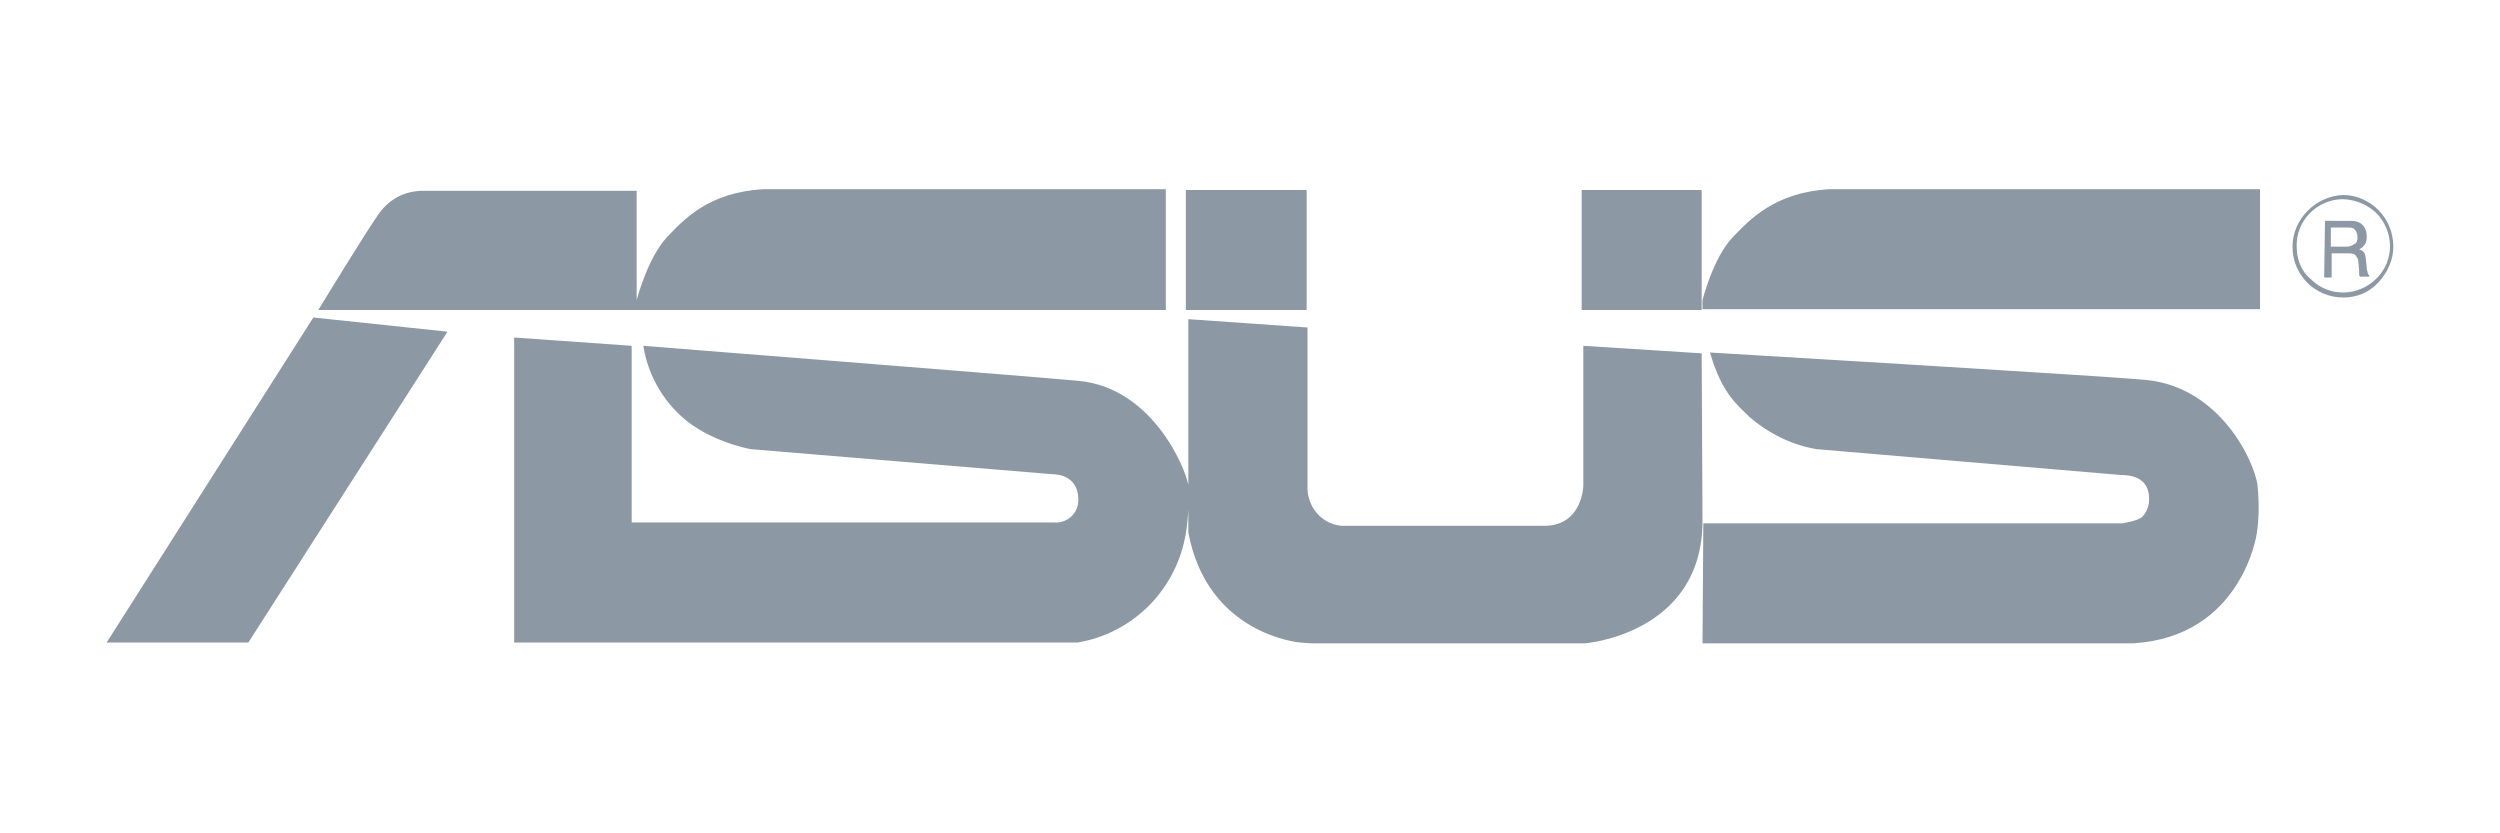 <?xml version="1.0" encoding="utf-8"?>
<!-- Generator: Adobe Illustrator 27.7.0, SVG Export Plug-In . SVG Version: 6.00 Build 0)  -->
<svg version="1.1" id="Layer_1" xmlns="http://www.w3.org/2000/svg" xmlns:xlink="http://www.w3.org/1999/xlink" x="0px" y="0px"
	 viewBox="0 0 300 100" style="enable-background:new 0 0 300 100;" xml:space="preserve">
<style type="text/css">
	.st0{fill:#8C98A4;}
</style>
<path class="st0" d="M275.6,29.6c-0.1-3.1,2.4-5.6,5.4-5.7c1.5,0,3,0.6,4.1,1.6c2.2,2.2,2.3,5.7,0.1,7.9c-2.2,2.2-5.7,2.3-7.9,0.1
	C276.2,32.6,275.6,31.2,275.6,29.6 M275.1,29.6c0,3.4,2.7,6.1,6.1,6.1c0,0,0,0,0,0c1.6,0,3.1-0.6,4.2-1.8c1.1-1.2,1.8-2.7,1.8-4.3
	c0-1.6-0.6-3.2-1.8-4.4c-1.1-1.1-2.6-1.8-4.2-1.8C277.9,23.5,275.1,26.3,275.1,29.6C275.1,29.6,275.1,29.6,275.1,29.6 M278.9,33.3
	h0.9v-2.9h1.9c0.3,0,0.5,0,0.8,0.1c0.3,0.2,0.5,0.6,0.5,0.9l0.1,1.1v0.5c0,0.1,0.1,0.1,0.1,0.2h1.1v-0.2c-0.1,0-0.2-0.2-0.2-0.4
	c-0.1-0.2-0.1-0.4-0.1-0.6l-0.1-0.9c0-0.3-0.1-0.6-0.2-0.8c-0.2-0.2-0.4-0.3-0.6-0.4c0.3-0.1,0.5-0.3,0.7-0.6c0.2-0.3,0.2-0.6,0.2-1
	c0-0.7-0.3-1.3-0.9-1.6c-0.4-0.2-0.8-0.2-1.2-0.2H279L278.9,33.3z M279.7,29.6v-2.3h2c0.2,0,0.5,0,0.7,0.1c0.3,0.2,0.5,0.6,0.5,1
	c0,0.5-0.1,0.8-0.4,0.9c-0.3,0.2-0.6,0.3-0.9,0.3L279.7,29.6z M37.6,38.1l-24.8,39h17l23.9-37.3L37.6,38.1z M139.9,37.2V22.7H91.6
	c-6.6,0.4-9.5,3.6-11.6,5.8C77.7,31,76.4,36,76.4,36V22.9H50.7c-2.1,0-4,1-5.2,2.7c-1.4,1.9-7.3,11.6-7.3,11.6L139.9,37.2z
	 M271.2,37.2V22.7h-51.7c-6.5,0.4-9.5,3.6-11.6,5.8c-2.3,2.4-3.6,7.5-3.6,7.5v1.1H271.2z M156.8,22.8h-14.5v14.4h14.5L156.8,22.8z
	 M204.2,22.8h-14.4v14.4h14.4L204.2,22.8z M204.2,42.4L190,41.5v16.8c0,0-0.1,4.8-4.7,4.8H161c-2.4-0.2-4.2-2.3-4.1-4.8v-19l-14.3-1
	v25.6c2.3,12.3,13.4,13.2,13.4,13.2s1.1,0.1,1.3,0.1h32.9c0,0,14.1-1.1,14.1-14.7L204.2,42.4z M61.7,77.1h67.6
	c6.7-1.1,11.9-6.4,13-13.1c0.3-1.9,0.4-3.8,0.3-5.8c-0.4-2.2-4.4-11.7-13.2-12.5c-5.3-0.5-52.2-4.2-52.2-4.2
	c0.5,3.2,2.1,6.2,4.5,8.4c3.3,3.1,8.4,4,8.4,4l36.1,3c1.1,0,3.2,0.4,3.2,3.1c0,1.6-1.3,2.8-2.9,2.7c0,0,0,0-0.1,0H75.8V41.5l-14.1-1
	C61.7,40.4,61.7,77.1,61.7,77.1z M204.3,77.2H256c13-0.8,14.8-13.1,14.8-13.1c0.3-1.9,0.3-3.9,0.1-5.9c-0.4-2.9-4.5-11.7-13.3-12.6
	c-5.2-0.5-52.4-3.3-52.4-3.3c1.4,4.9,3.3,6.3,4.7,7.7c2.3,2,5.1,3.4,8.1,3.9l36.5,3.1c1.1,0,3.4,0.2,3.4,2.9c0,0.8-0.3,1.6-0.9,2.2
	c-0.7,0.4-1.6,0.6-2.4,0.7h-50.2L204.3,77.2z"/>
</svg>